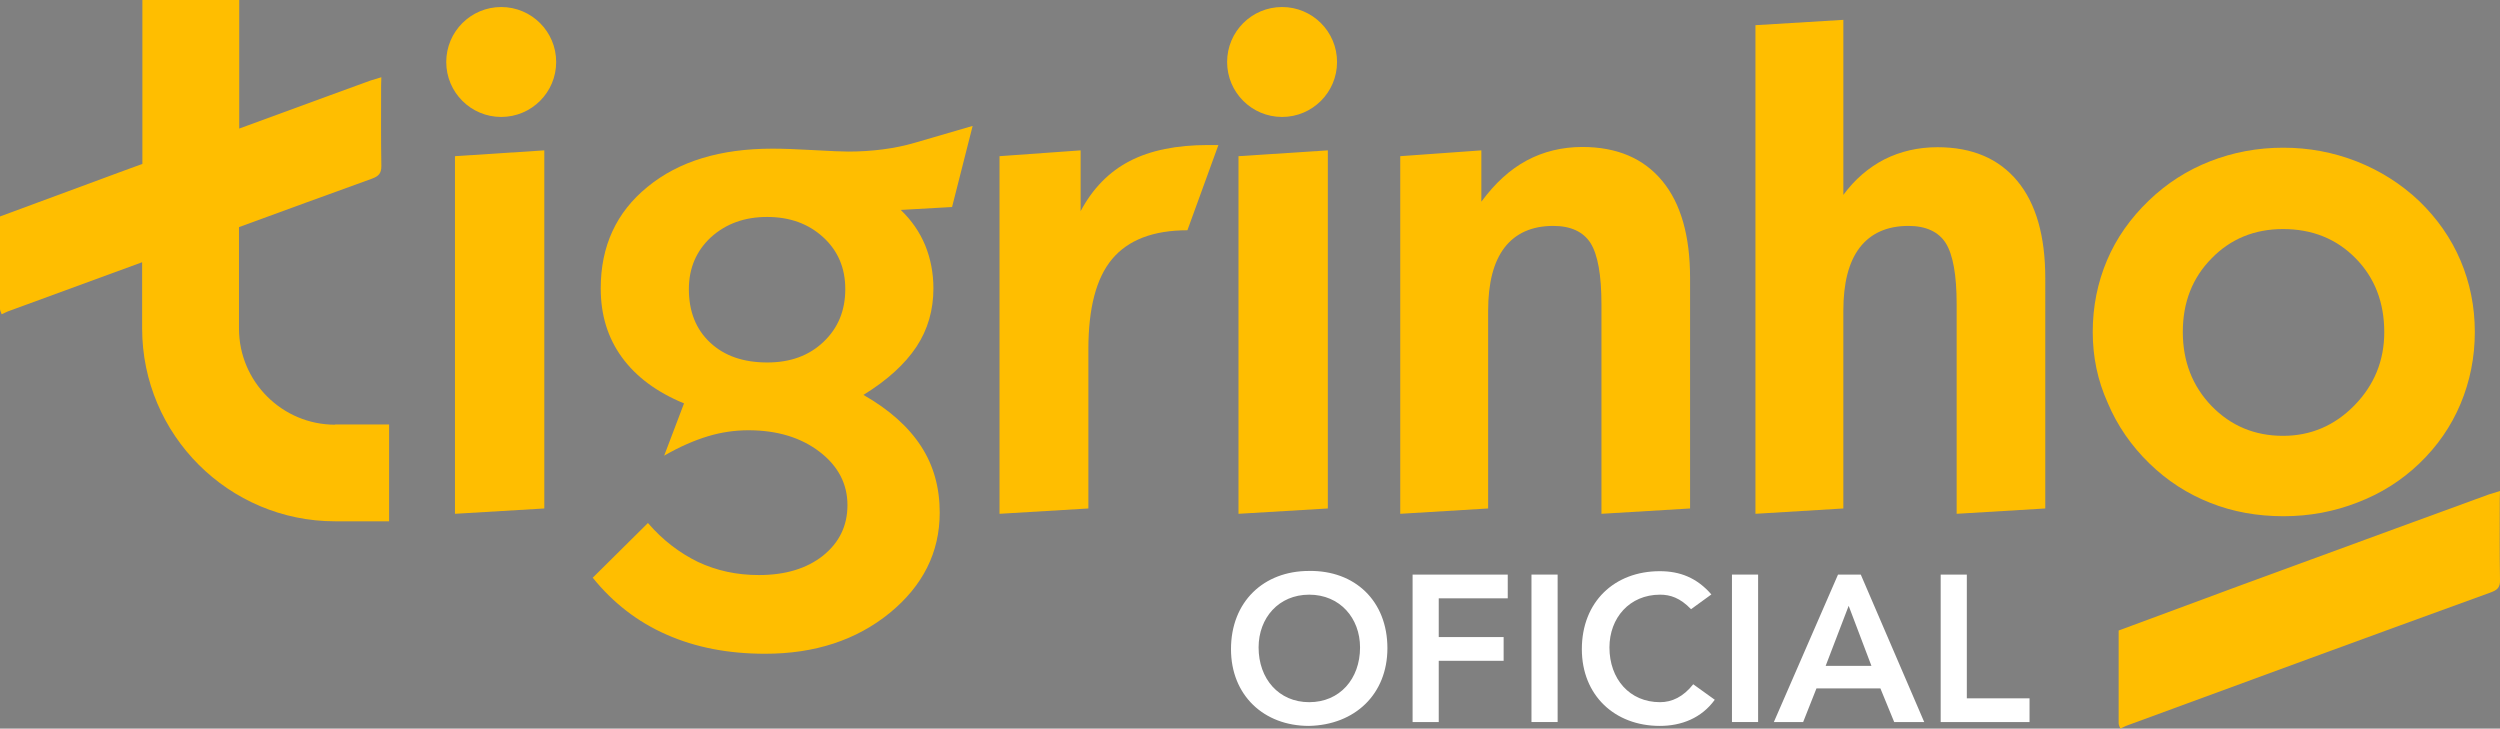 <?xml version="1.0" encoding="utf-8"?>
<!-- Generator: Adobe Illustrator 19.0.0, SVG Export Plug-In . SVG Version: 6.00 Build 0)  -->
<svg version="1.1" id="Layer_1" xmlns="http://www.w3.org/2000/svg" xmlns:xlink="http://www.w3.org/1999/xlink" x="0px" y="0px"
	 viewBox="0 0 1032.5 300.9" style="enable-background:new 0 0 1032.5 300.9;" xml:space="preserve">
<rect x="0" y="0" width="1032.5" height="300.9" fill="#808080" stroke="none"/>
<style type="text/css">
	.st0{fill:#012561;}
	.st1{fill:#FFBE00;}
	.st2{fill:#FFFFFF;}
</style>
<rect id="XMLID_151_" x="1442.9" y="-595.6" class="st0" width="1544" height="1511"/>
<g id="XMLID_7_">
	<path id="XMLID_72_" class="st1" d="M875,260.4c16.5-6.1,32.9-12.2,49.4-18.3c34.5-12.7,103.5-37.9,103.5-37.9l4.6-1.4
		c0,0-0.1,2.3-0.1,3.4c0,11.1-0.1,22.2,0.1,33.3c0.1,3.1-1.1,4.2-3.9,5.2c-49.9,18.1-99.7,36.4-149.5,54.7c-1.2,0.4-2.3,1-3.4,1.5
		c-0.3-0.7-0.7-1.5-0.7-2.2C875,285.9,875,273.2,875,260.4z"/>
	<g id="XMLID_16_">
		<g id="XMLID_184_">
			<path id="XMLID_199_" class="st1" d="M187.9,212.2V64.5l36.9-2.4V210L187.9,212.2z"/>
			<path id="XMLID_196_" class="st1" d="M244.8,238.6l22.8-22.6c6.1,7.1,13.1,12.4,20.7,16.1c7.7,3.6,16,5.4,25.1,5.4
				c11,0,19.8-2.7,26.5-8c6.7-5.4,10.1-12.3,10.1-20.9c0-8.7-3.8-16.1-11.5-22c-7.7-5.9-17.5-8.9-29.4-8.9c-5.6,0-11.2,0.8-16.8,2.5
				c-5.6,1.7-11.6,4.3-18,8l8.2-21.6c-11.4-4.7-19.9-11.1-25.7-19.1c-5.8-8-8.7-17.4-8.7-28.4c0-17.4,6.4-31.4,19.3-41.9
				c12.9-10.6,30.1-15.8,51.6-15.8c4.4,0,10.1,0.2,17,0.6c7,0.4,11.8,0.6,14.4,0.6c4.8,0,9.6-0.3,14.2-0.9c4.6-0.6,9-1.5,13.1-2.7
				l24-7l-8.5,33.5L372,86.7c4.5,4.3,7.8,9.1,10.1,14.6c2.2,5.4,3.4,11.4,3.4,17.8c0,8.9-2.3,17-7,24.1c-4.7,7.1-12,13.8-21.9,19.9
				c10.7,6.1,18.6,13.2,23.8,21.2c5.2,8,7.7,17.1,7.7,27.4c0,16.4-6.9,30.2-20.7,41.5C353.6,264.4,336.5,270,316,270
				c-15.2,0-28.7-2.6-40.7-7.9C263.4,256.9,253.2,249,244.8,238.6z M284.5,119.4c0,9.2,2.9,16.6,8.8,22.1c5.9,5.5,13.7,8.2,23.6,8.2
				c9.5,0,17.2-2.8,23.2-8.5c6-5.7,9-12.9,9-21.8c0-8.7-3-15.8-9.1-21.4c-6.1-5.6-13.8-8.4-23.2-8.4c-9.3,0-17,2.8-23.2,8.4
				C287.6,103.6,284.5,110.7,284.5,119.4z"/>
			<path id="XMLID_194_" class="st1" d="M412.8,212.2V64.5l33.5-2.4v25.1c5-9.4,11.8-16.3,20.3-20.7c8.5-4.4,19.3-6.6,32.3-6.6h4.3
				l-12.8,35.2c-14.1,0-24.5,4-31.1,11.9c-6.6,7.9-9.8,20.3-9.8,37.3V210L412.8,212.2z"/>
			<path id="XMLID_192_" class="st1" d="M511.5,212.2V64.5l36.9-2.4V210L511.5,212.2z"/>
			<path id="XMLID_190_" class="st1" d="M578.3,212.2V64.5l33.5-2.4v21.2c5.6-7.6,11.8-13.3,18.7-17c6.9-3.7,14.6-5.6,23-5.6
				c14.3,0,25.3,4.7,33,14c7.7,9.3,11.5,22.7,11.5,40.1V210l-36.6,2.2v-86.5c0-12.1-1.5-20.5-4.5-25.3c-3-4.7-8.2-7.1-15.4-7.1
				c-8.8,0-15.5,3-20.1,8.9c-4.6,6-6.8,14.7-6.8,26.2V210L578.3,212.2z"/>
			<path id="XMLID_188_" class="st1" d="M725,212.2V10.4l36.3-2.2v72.3c4.7-6.4,10.4-11.3,17-14.7c6.6-3.3,13.9-5,21.9-5
				c14.3,0,25.3,4.7,33,14c7.7,9.3,11.5,22.7,11.5,40.1V210l-36.6,2.2v-86.5c0-12.1-1.5-20.5-4.5-25.3c-3-4.7-8.2-7.1-15.4-7.1
				c-8.8,0-15.5,3-20.1,8.9c-4.6,6-6.8,14.7-6.8,26.2V210L725,212.2z"/>
			<path id="XMLID_185_" class="st1" d="M864.3,137.1c0-10.5,2-20.4,5.9-29.6c3.9-9.2,9.7-17.4,17.3-24.7
				c7.4-7.1,15.8-12.5,25.3-16.2c9.5-3.7,19.5-5.6,30.2-5.6c10.6,0,20.7,1.9,30.4,5.7c9.6,3.8,18.2,9.2,25.8,16.4
				c7.4,7.2,13.1,15.3,17,24.5c3.9,9.2,5.9,19,5.9,29.5c0,10.5-2,20.4-5.9,29.7c-3.9,9.3-9.6,17.5-17,24.6
				c-7.3,7-15.8,12.4-25.5,16.1c-9.7,3.8-19.9,5.7-30.6,5.7c-10.8,0-20.9-1.8-30.2-5.5c-9.4-3.7-17.8-9.1-25.2-16.3
				c-7.5-7.3-13.3-15.7-17.2-25C866.3,157.1,864.3,147.4,864.3,137.1z M901.5,137.1c0,12.2,4,22.4,11.9,30.6
				c8,8.2,17.8,12.3,29.5,12.3c11.4,0,21.3-4.2,29.5-12.6c8.2-8.4,12.3-18.5,12.3-30.2c0-12.4-4-22.6-11.9-30.6
				c-7.9-8-17.9-12-29.9-12c-11.7,0-21.6,4-29.5,12.1C905.5,114.7,901.5,124.8,901.5,137.1z"/>
		</g>
	</g>
	<g id="XMLID_10_">
		<g id="XMLID_217_">
			<path id="XMLID_231_" class="st2" d="M540.6,235.8c19-0.3,32.4,12.4,32.4,31.9c0,19-13.4,31.7-32.4,32.1
				c-18.7,0-32.2-12.7-32.2-31.7C508.4,248.5,521.9,235.8,540.6,235.8z M540.7,290c12.6,0,21-9.6,21-22.6c0-12.1-8.3-21.8-21-21.8
				c-12.6,0-20.9,9.6-20.9,21.8C519.8,280.3,528.1,290,540.7,290z"/>
			<path id="XMLID_229_" class="st2" d="M583.4,237.3h39.3v9.8h-28.5v16H621v9.8h-26.8v25.3h-10.8V237.3z"/>
			<path id="XMLID_227_" class="st2" d="M632.5,237.3h10.8v60.9h-10.8V237.3z"/>
			<path id="XMLID_225_" class="st2" d="M698.4,251.6c-4.5-4.7-8.6-6-12.8-6c-12.6,0-20.9,9.6-20.9,21.8c0,13,8.3,22.6,20.9,22.6
				c4.9,0,9.6-2.2,13.7-7.4l8.9,6.4c-5.5,7.6-13.8,10.8-22.7,10.8c-18.7,0-32.2-12.7-32.2-31.7c0-19.5,13.4-32.2,32.2-32.2
				c8.3,0,15.3,2.7,21.3,9.6L698.4,251.6z"/>
			<path id="XMLID_223_" class="st2" d="M715.3,237.3h10.8v60.9h-10.8V237.3z"/>
			<path id="XMLID_220_" class="st2" d="M759.1,237.3h9.4l26.2,60.9h-12.4l-5.7-13.9h-26.4l-5.5,13.9h-12.1L759.1,237.3z M772.9,275
				l-9.4-24.8L754,275H772.9z"/>
			<path id="XMLID_218_" class="st2" d="M801.5,237.3h10.8v51.1h25.9v9.8h-36.7V237.3z"/>
		</g>
	</g>
	<circle id="XMLID_13_" class="st1" cx="529.5" cy="25.6" r="22.7"/>
	<circle id="XMLID_12_" class="st1" cx="207" cy="25.6" r="22.7"/>
	<path id="XMLID_11_" class="st1" d="M138.4,175.4c-21.9,0-39.7-17.8-39.7-39.7V93.8c18.3-6.7,36.6-13.4,54.9-20
		c2.7-1,3.9-2.1,3.9-5.2c-0.2-11.1-0.1-22.2-0.1-33.3c0-1,0.1-3.4,0.1-3.4l-4.6,1.4c0,0-26.1,9.5-54.1,19.8V0h-40v67.7
		c-3.3,1.2-6.5,2.4-9.3,3.4C32.9,77.2,16.5,83.3,0,89.4c0,12.7,0,25.5,0,38.2c0,0.8,0.5,1.5,0.7,2.2c1.1-0.5,2.2-1.1,3.4-1.5
		c18.2-6.7,36.4-13.3,54.6-20v27.3c0,44,35.8,79.7,79.7,79.7h22.3v-40H138.4z"/>
</g>
</svg>
